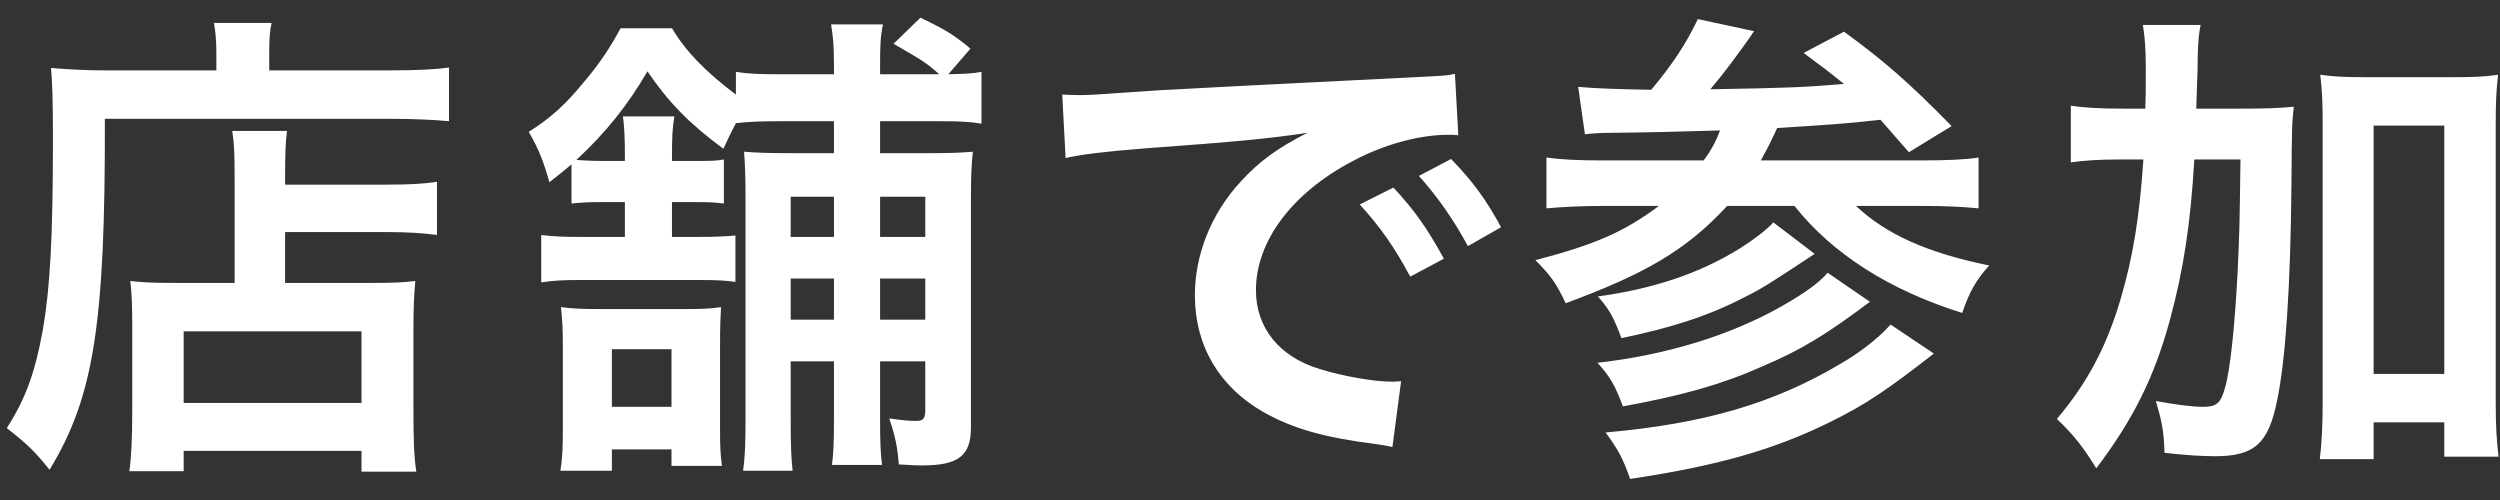 <svg 
 xmlns="http://www.w3.org/2000/svg"
 xmlns:xlink="http://www.w3.org/1999/xlink"
 width="105px" height="21px">
<rect width="100%" height="100%" fill="#333333" stroke="none"/>
<path fill-rule="evenodd"  fill="rgb(255, 255, 255)"
 d="M104.820,16.924 C104.820,17.900 104.860,18.530 104.941,19.181 L102.660,19.181 L102.660,17.738 L99.692,17.738 L99.692,19.283 L97.431,19.283 C97.512,18.652 97.552,17.860 97.552,16.945 L97.552,5.274 C97.552,4.339 97.532,3.811 97.451,3.140 C98.037,3.221 98.501,3.241 99.268,3.241 L103.104,3.241 C103.911,3.241 104.355,3.221 104.920,3.140 C104.840,3.811 104.820,4.339 104.820,5.274 L104.820,16.924 ZM102.660,5.274 L99.692,5.274 L99.692,15.704 L102.660,15.704 L102.660,5.274 ZM95.634,16.843 C95.271,18.632 94.686,19.161 93.030,19.161 C92.526,19.161 91.779,19.120 90.911,19.018 C90.870,18.022 90.810,17.758 90.547,16.843 C91.314,16.985 92.061,17.087 92.526,17.087 C93.091,17.087 93.272,16.945 93.454,16.274 C93.676,15.501 93.858,13.712 93.979,11.455 C94.060,9.666 94.060,9.666 94.100,6.698 L92.162,6.698 C92.001,9.442 91.698,11.374 91.133,13.448 C90.487,15.826 89.598,17.616 88.044,19.669 C87.499,18.774 87.055,18.225 86.389,17.595 C87.660,16.091 88.468,14.586 89.074,12.533 C89.578,10.805 89.861,9.137 90.022,6.698 L89.013,6.698 C88.145,6.698 87.560,6.738 86.974,6.820 L86.974,4.441 C87.519,4.522 88.145,4.563 89.195,4.563 L90.103,4.563 C90.123,3.973 90.123,3.933 90.123,2.855 C90.123,2.042 90.083,1.554 90.002,1.046 L92.425,1.046 C92.344,1.472 92.324,1.716 92.304,2.387 C92.304,2.774 92.304,2.774 92.243,4.563 L94.080,4.563 C95.130,4.563 95.715,4.543 96.341,4.482 C96.260,5.193 96.260,5.234 96.240,7.796 C96.200,12.045 95.998,15.115 95.634,16.843 ZM82.413,13.143 C79.345,12.187 76.943,10.642 75.368,8.649 L72.542,8.649 C70.846,10.479 69.171,11.475 65.759,12.736 C65.355,11.882 65.133,11.577 64.487,10.927 C67.051,10.256 68.222,9.727 69.675,8.649 L67.354,8.649 C66.445,8.649 65.597,8.690 64.951,8.751 L64.951,6.616 C65.517,6.698 66.264,6.738 67.313,6.738 L71.553,6.738 C71.876,6.311 72.098,5.884 72.239,5.478 C70.200,5.539 69.413,5.559 67.616,5.579 C67.212,5.579 66.930,5.600 66.566,5.640 L66.284,3.648 C66.930,3.709 67.959,3.750 69.352,3.770 C70.240,2.713 70.826,1.818 71.310,0.802 L73.672,1.310 C73.592,1.411 73.571,1.452 73.491,1.574 C72.986,2.286 72.421,3.058 71.835,3.750 C75.267,3.689 75.691,3.668 77.447,3.526 C76.821,3.018 76.579,2.835 75.752,2.225 L77.447,1.330 C79.123,2.550 80.173,3.465 81.969,5.295 L80.173,6.393 C79.284,5.376 79.284,5.376 78.982,5.030 C77.589,5.193 76.599,5.254 74.641,5.376 C74.379,5.945 74.258,6.189 73.955,6.738 L80.697,6.738 C81.828,6.738 82.595,6.698 83.100,6.616 L83.100,8.751 C82.474,8.690 81.767,8.649 80.718,8.649 L77.952,8.649 C79.224,9.849 80.960,10.622 83.544,11.150 C82.999,11.760 82.716,12.248 82.413,13.143 ZM59.593,7.389 L60.945,6.677 C61.853,7.613 62.419,8.385 63.045,9.544 L61.652,10.337 C61.046,9.219 60.380,8.263 59.593,7.389 ZM56.827,6.759 C54.263,8.100 52.749,10.134 52.749,12.187 C52.749,13.773 53.738,14.993 55.434,15.501 C56.423,15.806 57.715,16.030 58.442,16.030 C58.462,16.030 58.644,16.030 58.846,16.009 L58.482,18.774 C58.220,18.713 58.179,18.713 57.796,18.652 C55.575,18.368 54.303,18.002 53.072,17.311 C51.215,16.253 50.185,14.525 50.185,12.411 C50.185,10.683 50.872,8.975 52.103,7.633 C52.870,6.799 53.597,6.250 54.909,5.579 C53.274,5.823 52.022,5.945 48.106,6.230 C46.309,6.372 45.381,6.494 44.755,6.637 L44.614,3.973 C45.058,3.994 45.280,3.994 45.381,3.994 C45.744,3.994 45.744,3.994 48.712,3.790 C50.185,3.709 53.637,3.526 59.027,3.262 C60.683,3.180 60.784,3.180 61.107,3.099 L61.248,5.681 C61.026,5.661 61.026,5.661 60.824,5.661 C59.613,5.661 58.119,6.067 56.827,6.759 ZM36.964,5.091 L36.964,6.433 L39.023,6.433 C39.972,6.433 40.355,6.413 40.860,6.372 C40.799,6.962 40.779,7.348 40.779,8.446 L40.779,17.961 C40.779,19.140 40.254,19.547 38.740,19.547 C38.539,19.547 38.438,19.547 37.751,19.506 C37.691,18.774 37.610,18.347 37.347,17.575 C38.115,17.677 38.236,17.677 38.498,17.677 C38.781,17.677 38.862,17.575 38.862,17.209 L38.862,15.176 L36.964,15.176 L36.964,17.656 C36.964,18.591 36.984,19.039 37.045,19.527 L34.945,19.527 C35.006,18.998 35.026,18.551 35.026,17.677 L35.026,15.176 L33.209,15.176 L33.209,17.534 C33.209,18.754 33.229,19.201 33.290,19.771 L31.211,19.771 C31.291,19.181 31.312,18.612 31.312,17.555 L31.312,8.405 C31.312,7.328 31.291,6.962 31.251,6.372 C31.776,6.413 32.200,6.433 33.270,6.433 L35.026,6.433 L35.026,5.091 L32.765,5.091 C31.958,5.091 31.433,5.112 30.908,5.173 C30.686,5.600 30.625,5.722 30.383,6.250 C28.929,5.173 28.082,4.299 27.193,2.997 C26.366,4.421 25.417,5.600 24.206,6.718 C24.529,6.738 24.831,6.759 25.296,6.759 L26.245,6.759 L26.245,6.616 C26.245,5.762 26.224,5.356 26.164,4.888 L28.324,4.888 C28.243,5.356 28.223,5.722 28.223,6.596 L28.223,6.759 L29.131,6.759 C29.858,6.759 30.060,6.759 30.403,6.698 L30.403,8.548 C30.060,8.507 29.858,8.487 29.172,8.487 L28.223,8.487 L28.223,9.951 L29.273,9.951 C30.080,9.951 30.464,9.930 30.888,9.890 L30.888,11.841 C30.464,11.780 30.161,11.760 29.313,11.760 L24.387,11.760 C23.661,11.760 23.216,11.780 22.732,11.862 L22.732,9.869 C23.237,9.930 23.620,9.951 24.387,9.951 L26.245,9.951 L26.245,8.487 L25.316,8.487 C24.670,8.487 24.387,8.507 24.004,8.548 L24.004,6.901 C23.701,7.165 23.539,7.287 23.075,7.653 C22.813,6.738 22.631,6.271 22.207,5.539 C23.136,4.949 23.741,4.400 24.508,3.465 C25.154,2.713 25.639,1.981 26.063,1.188 L28.223,1.188 C28.808,2.164 29.636,3.018 30.908,3.973 L30.908,3.018 C31.392,3.099 31.897,3.119 32.765,3.119 L35.026,3.119 L35.026,2.672 C35.026,1.940 34.986,1.493 34.905,1.025 L37.085,1.025 C36.984,1.472 36.964,1.899 36.964,2.672 L36.964,3.119 L39.447,3.119 C38.902,2.631 38.761,2.550 37.529,1.838 L38.660,0.741 C39.669,1.229 40.053,1.452 40.759,2.042 L39.830,3.119 C40.557,3.099 40.759,3.099 41.223,3.018 L41.223,5.193 C40.719,5.112 40.295,5.091 39.548,5.091 L36.964,5.091 ZM36.964,13.427 L38.862,13.427 L38.862,11.699 L36.964,11.699 L36.964,13.427 ZM36.964,9.951 L38.862,9.951 L38.862,8.263 L36.964,8.263 L36.964,9.951 ZM35.026,8.263 L33.209,8.263 L33.209,9.951 L35.026,9.951 L35.026,8.263 ZM35.026,11.699 L33.209,11.699 L33.209,13.427 L35.026,13.427 L35.026,11.699 ZM4.404,4.990 C4.424,13.610 3.939,16.680 2.082,19.730 C1.476,18.978 1.174,18.673 0.285,17.981 C1.093,16.721 1.476,15.623 1.799,13.854 C2.102,12.126 2.223,9.951 2.223,5.945 C2.223,4.217 2.203,3.567 2.143,2.855 C2.849,2.916 3.616,2.957 4.525,2.957 L9.087,2.957 L9.087,2.204 C9.087,1.655 9.047,1.330 8.986,0.964 L11.408,0.964 C11.328,1.290 11.308,1.635 11.308,2.225 L11.308,2.957 L16.314,2.957 C17.505,2.957 18.313,2.916 18.858,2.835 L18.858,5.091 C18.252,5.030 17.344,4.990 16.354,4.990 L4.404,4.990 ZM5.554,13.590 C5.554,12.838 5.534,12.329 5.473,11.801 C5.978,11.862 6.422,11.882 7.270,11.882 L9.854,11.882 L9.854,7.511 C9.854,6.393 9.834,6.006 9.753,5.498 L12.054,5.498 C11.994,5.966 11.974,6.393 11.974,7.511 L11.974,7.755 L16.213,7.755 C17.243,7.755 17.889,7.714 18.353,7.633 L18.353,9.869 C17.767,9.788 17.081,9.747 16.294,9.747 L11.974,9.747 L11.974,11.882 L15.668,11.882 C16.516,11.882 16.960,11.862 17.444,11.801 C17.384,12.451 17.364,12.980 17.364,13.854 L17.364,17.168 C17.364,18.429 17.384,19.161 17.485,19.811 L15.183,19.811 L15.183,18.937 L7.714,18.937 L7.714,19.791 L5.433,19.791 C5.514,19.222 5.554,18.408 5.554,17.290 L5.554,13.590 ZM7.714,16.924 L15.183,16.924 L15.183,13.915 L7.714,13.915 L7.714,16.924 ZM23.640,14.546 C23.640,13.854 23.620,13.427 23.560,12.899 C24.004,12.960 24.448,12.980 25.134,12.980 L28.828,12.980 C29.535,12.980 29.878,12.960 30.282,12.899 C30.262,13.244 30.242,13.732 30.242,14.444 L30.242,18.103 C30.242,18.795 30.262,19.140 30.322,19.567 L28.203,19.567 L28.203,18.876 L25.699,18.876 L25.699,19.771 L23.539,19.771 C23.620,19.242 23.640,18.795 23.640,17.981 L23.640,14.546 ZM25.699,17.087 L28.203,17.087 L28.203,14.667 L25.699,14.667 L25.699,17.087 ZM58.523,7.877 C59.411,8.832 59.956,9.605 60.642,10.866 L59.229,11.618 C58.563,10.378 57.998,9.564 57.109,8.588 L58.523,7.877 ZM68.101,14.200 C67.778,13.346 67.616,13.021 67.111,12.451 C69.473,12.126 71.391,11.475 73.067,10.439 C73.612,10.093 74.217,9.646 74.480,9.341 L76.216,10.662 C74.399,11.862 73.995,12.126 73.289,12.472 C71.775,13.265 70.180,13.773 68.101,14.200 ZM74.803,12.878 C75.812,12.309 76.418,11.862 76.761,11.455 L78.537,12.675 C76.721,14.037 75.671,14.688 73.995,15.399 C72.360,16.131 70.644,16.619 68.161,17.067 C67.838,16.192 67.616,15.806 67.091,15.237 C69.998,14.911 72.683,14.078 74.803,12.878 ZM77.306,15.277 C78.154,14.789 78.941,14.159 79.405,13.631 L81.222,14.850 C79.183,16.436 78.356,16.985 76.882,17.717 C74.500,18.896 72.118,19.567 68.464,20.116 C68.202,19.344 67.979,18.896 67.434,18.164 C71.573,17.799 74.500,16.945 77.306,15.277 Z"/>
</svg>